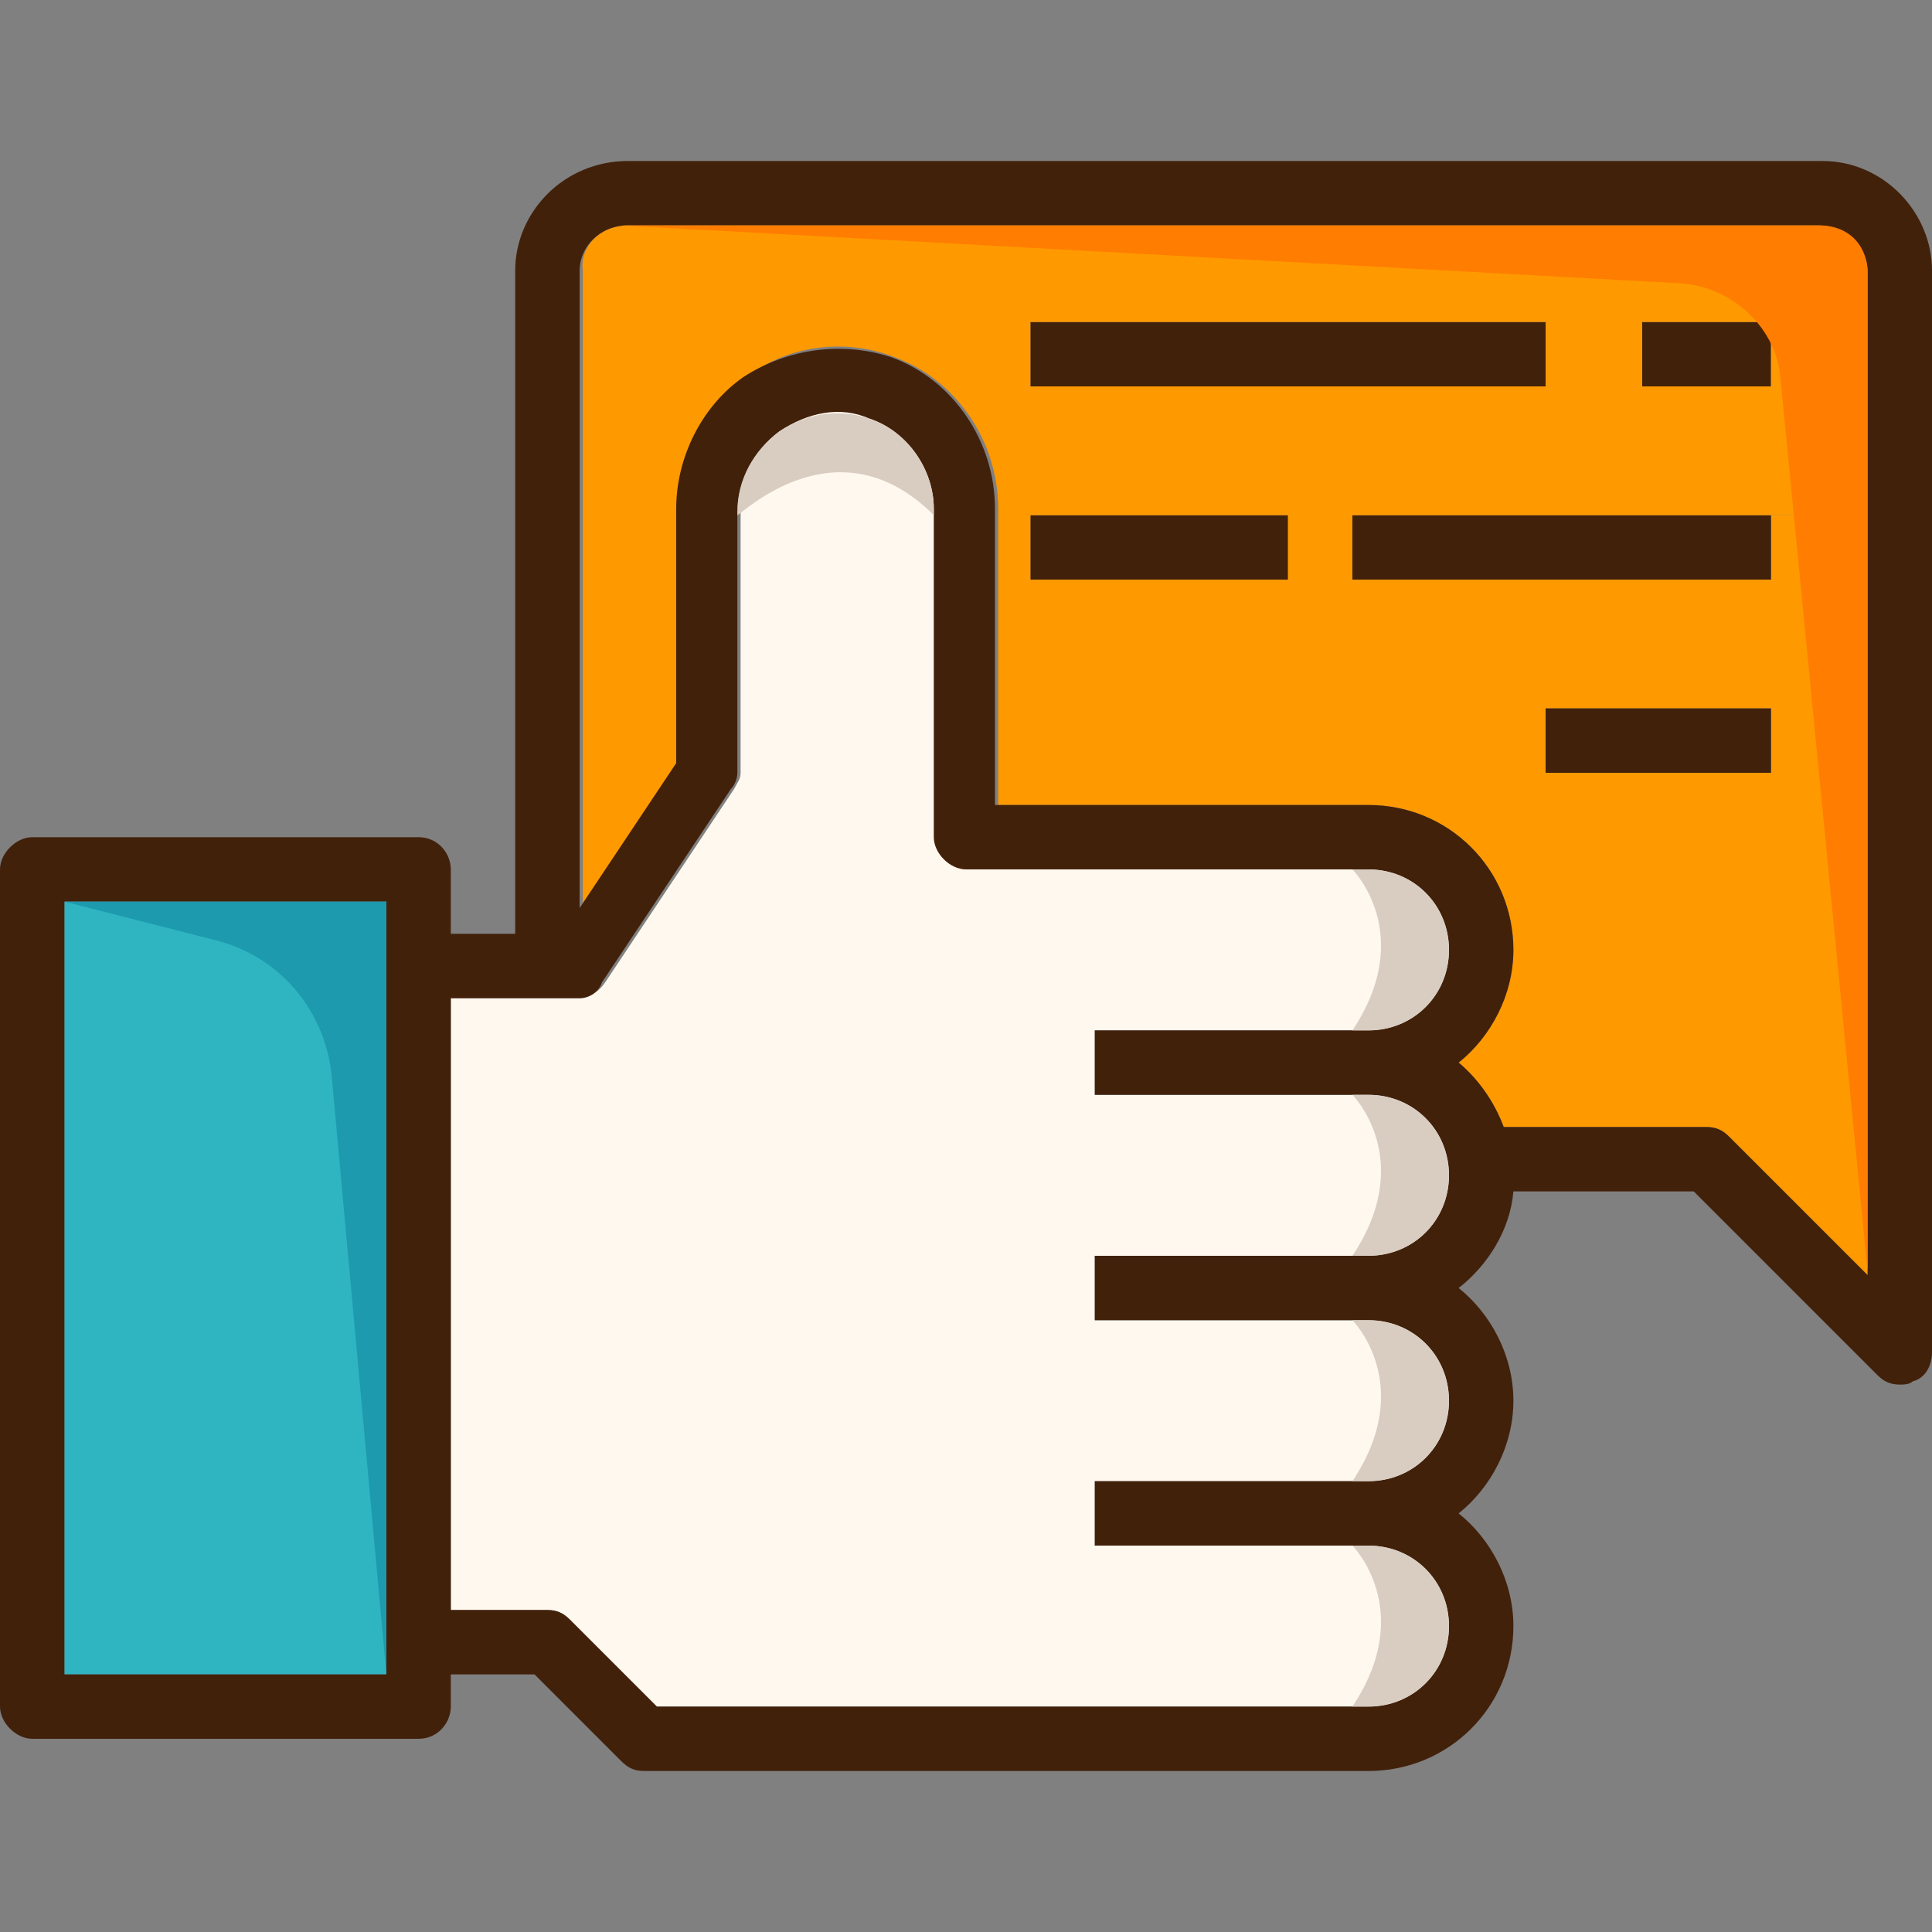 <?xml version="1.0" encoding="UTF-8"?>
<!-- Uploaded to: SVG Repo, www.svgrepo.com, Generator: SVG Repo Mixer Tools -->
<svg xmlns="http://www.w3.org/2000/svg" xmlns:xlink="http://www.w3.org/1999/xlink" version="1.1" id="Layer_1" viewBox="0 0 480 480" xml:space="preserve">
<rect x="0" y="0" width="480" height="480" fill="#808080" stroke="none"/>
<path style="fill:#FF9900;" d="M440,176h-56v16h56V176z M336,144h104v-16h24v188.8l-34.4-34.4c-1.6-1.6-3.2-2.4-5.6-2.4h-50.4  c-2.4-6.4-6.4-12-11.2-16c8-6.4,13.6-16.8,13.6-28c0-20-16-36-36-36h-92v-56h8h64H336z"></path>
<g>
	<rect x="384" y="176" style="fill:#42210B;" width="56" height="16"></rect>
	<rect x="336" y="128" style="fill:#42210B;" width="104" height="16"></rect>
	<rect x="408" y="80" style="fill:#42210B;" width="32" height="16"></rect>
	<rect x="256" y="80" style="fill:#42210B;" width="128" height="16"></rect>
	<rect x="256" y="128" style="fill:#42210B;" width="64" height="16"></rect>
</g>
<path style="fill:#FFF8EF;" d="M340,216c11.2,0,20,8.8,20,20s-8.8,20-20,20h-52h-16v16h16h52c11.2,0,20,8.8,20,20s-8.8,20-20,20h-52  h-16v16h16h52c11.2,0,20,8.8,20,20s-8.8,20-20,20h-52h-16v16h16h52c11.2,0,20,8.8,20,20s-8.8,20-20,20H163.2l-21.6-21.6  c-1.6-1.6-3.2-2.4-5.6-2.4h-24V248h32c2.4,0,4.8-1.6,6.4-4l32-48c0.8-1.6,1.6-2.4,1.6-4v-65.6c0-8,4-15.2,10.4-20s14.4-5.6,22.4-3.2  c9.6,3.2,16,12.8,16,22.4V208c0,4,4,8,8,8H340z"></path>
<path style="fill:#FF9900;" d="M440,80h-32v16h32V80z M384,80H256v16h128V80z M336,128v16h-16v-16h-64v16h-8v-17.6  c0-16.8-10.4-32-25.6-37.6c-12-4.8-26.4-3.2-36.8,4.8c-11.2,7.2-16.8,20-16.8,32.8v63.2l-24,36V67.2C144,61.6,148.8,56,156,56h296.8  c5.6,0,11.2,5.6,11.2,11.2V128h-24H336z"></path>
<rect x="16" y="224" style="fill:#2FB4C2;" width="80" height="192"></rect>
<path style="fill:#42210B;" d="M96,416V224H16v192H96z M340,200c20,0,36,16,36,36c0,11.2-5.6,21.6-13.6,28c4.8,4,8.8,9.6,11.2,16  H424c2.4,0,4,0.8,5.6,2.4l34.4,34.4V128V67.2c0-5.6-5.6-11.2-12-11.2H156c-7.2,0-12,5.6-12,11.2v158.4l24-36v-63.2  c0-12.8,6.4-25.6,16.8-32.8c11.2-7.2,24.8-8.8,36.8-4.8c15.2,5.6,25.6,20.8,25.6,37.6V144v56H340z M376,404c0,20-16,36-36,36H160  c-2.4,0-4-0.8-5.6-2.4L132.8,416H112v8c0,4-3.2,8-8,8H8c-4,0-8-4-8-8V216c0-4,4-8,8-8h96c4.8,0,8,4,8,8v16h16V67.2  c0-14.4,12-27.2,28-27.2h296.8C468,40,480,52.8,480,67.2V336c0,3.2-1.6,6.4-4.8,7.2c-0.8,0.8-2.4,0.8-3.2,0.8c-2.4,0-4-0.8-5.6-2.4  L420.8,296H376c-0.8,9.6-6.4,18.4-13.6,24c8,6.4,13.6,16.8,13.6,28s-5.6,21.6-13.6,28C370.4,382.4,376,392.8,376,404z M340,256  c11.2,0,20-8.8,20-20s-8.8-20-20-20H240c-4,0-8-4-8-8v-81.6c0-9.6-6.4-19.2-16-22.4c-7.2-3.2-15.2-1.6-22.4,3.2  c-6.4,4.8-10.4,12-10.4,20V192c0,1.6-0.8,3.2-1.6,4l-32,48c-0.8,2.4-3.2,4-5.6,4h-32v152h24c2.4,0,4,0.8,5.6,2.4l21.6,21.6H340  c11.2,0,20-8.8,20-20s-8.8-20-20-20h-52h-16v-16h16h52c11.2,0,20-8.8,20-20s-8.8-20-20-20h-52h-16v-16h16h52c11.2,0,20-8.8,20-20  s-8.8-20-20-20h-52h-16v-16h16H340z"></path>
<path style="fill:#1D9AAE;" d="M16,224l37.6,9.6c16,4,27.2,17.6,28.8,33.6L96,416V224H16z"></path>
<g>
	<path style="fill:#D9CDC1;" d="M232,128v-1.6c0-9.6-6.4-19.2-16-22.4c-7.2-2.4-15.2-1.6-22.4,3.2c-6.4,4.8-10.4,12-10.4,20v0.8   C184,128,208,104,232,128z"></path>
	<path style="fill:#D9CDC1;" d="M340,216h-4c0,0,16,16,0,40h4c11.2,0,20-8.8,20-20S351.2,216,340,216z"></path>
	<path style="fill:#D9CDC1;" d="M340,272h-4c0,0,16,16,0,40h4c11.2,0,20-8.8,20-20S351.2,272,340,272z"></path>
	<path style="fill:#D9CDC1;" d="M340,328h-4c0,0,16,16,0,40h4c11.2,0,20-8.8,20-20S351.2,328,340,328z"></path>
	<path style="fill:#D9CDC1;" d="M340,384h-4c0,0,16,16,0,40h4c11.2,0,20-8.8,20-20S351.2,384,340,384z"></path>
</g>
<path style="fill:#FF7D00;" d="M464,128V68c0-7.2-4.8-12-12-12H154.4l0,0l263.2,14.4c12.8,0.8,24,11.2,24.8,24L464,316l0,0V128z"></path>
</svg>
